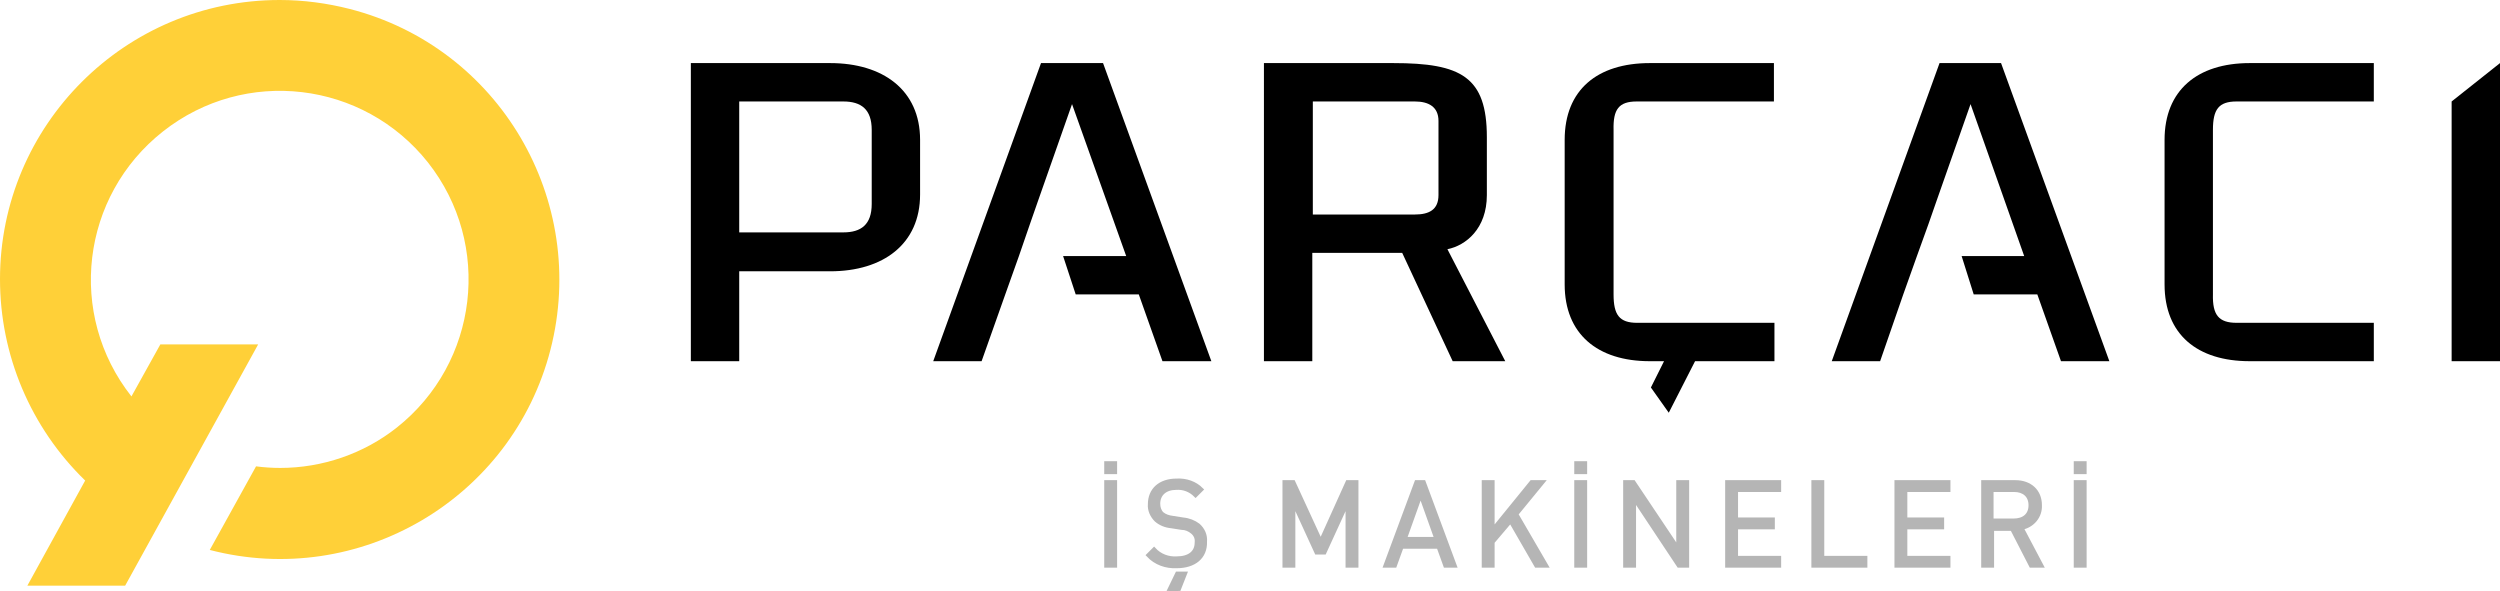 <?xml version="1.0" encoding="UTF-8"?> <!-- Generator: Adobe Illustrator 23.1.1, SVG Export Plug-In . SVG Version: 6.00 Build 0) --> <svg xmlns="http://www.w3.org/2000/svg" xmlns:xlink="http://www.w3.org/1999/xlink" version="1.1" id="katman_1" x="0px" y="0px" viewBox="0 0 475.5 112.4" style="enable-background:new 0 0 475.5 112.4;" xml:space="preserve"> <style type="text/css"> .st0{fill:#FFD038;} .st1{fill:#B5B5B5;stroke:#B5B5B5;stroke-width:0.75;stroke-miterlimit:10;} </style> <title>Parcaci_Logo</title> <path class="st0" d="M53.2,0C23.8,0,0,23.8,0,53.1c0,14.4,5.8,28.2,16.2,38.3l-11,20h18.6l24.7-44.8l0.6-1.1H30.5L25,75.4 C12.7,59.8,15.4,37.3,31,25s38.1-9.6,50.4,5.9C93.7,46.5,91,69,75.5,81.3c-6.3,5-14.2,7.7-22.2,7.7c-1.5,0-3.1-0.1-4.6-0.3 l-8.8,15.9c28.4,7.4,57.5-9.7,64.8-38.1C112,38.1,95,9,66.5,1.7C62.2,0.6,57.7,0,53.2,0L53.2,0z"></path> <path d="M131.4,12h26.5c10,0,17.1,5.1,17.1,14.6V37c0,9.4-7,14.6-17.1,14.6h-17.3v17.1h-9.2V12z M140.6,44.2h19.8 c3.4,0,5.4-1.5,5.4-5.4V24.7c0-3.9-2-5.4-5.4-5.4h-19.8V44.2z"></path> <polygon points="230.4,68.7 221.1,68.7 216.6,56 204.6,56 202.2,48.7 214.2,48.7 203.9,19.8 197.4,38.3 195.9,42.6 193.8,48.7 191.2,56 191.2,56 186.7,68.7 177.5,68.7 198,12 209.8,12 "></polygon> <polygon points="401.2,68.7 392,68.7 387.5,56 375.4,56 373.1,48.7 385,48.7 374.8,19.8 368.3,38.3 366.8,42.6 364.6,48.7 362,56 362,56 357.6,68.7 348.4,68.7 368.9,12 380.6,12 "></polygon> <path d="M286.3,68.7h-10l-9.6-20.6h-17.1v20.6h-9.2V12H265c12.9,0,17.8,2.6,17.8,14.1v11c0,6.4-4,9.6-7.5,10.3L286.3,68.7z M249.7,40.8h19.4c2.7,0,4.5-0.9,4.5-3.7V23c0-2.7-1.9-3.7-4.5-3.7h-19.4L249.7,40.8L249.7,40.8z"></path> <path d="M425.4,61.4h26.1v7.3h-23.6c-10,0-16.2-5.1-16.2-14.6V26.6c0-9.4,6.2-14.6,16.2-14.6h23.6v7.3h-26.1c-3.4,0-4.5,1.5-4.5,5.4 V56C420.8,59.9,422,61.4,425.4,61.4z"></path> <path d="M466.3,19.3l9.2-7.3v56.7h-9.2V19.3z"></path> <path d="M311.3,19.3h26.1V12h-23.6c-10,0-16.2,5.1-16.2,14.6v27.5c0,9.4,6.2,14.6,16.2,14.6h2.7l-2.5,5l3.4,4.8l5-9.8h15.1v-7.3 h-26.1c-3.4,0-4.5-1.5-4.5-5.4V24.7C306.8,20.8,307.9,19.3,311.3,19.3z"></path> <path class="st1" d="M210.4,88.1h1.7v1.7h-1.7V88.1z M210.4,107.6V91.7h1.7v15.9H210.4z"></path> <path class="st1" d="M223.8,107.7c-2,0.1-4-0.6-5.4-2.1l1.1-1.1c1.1,1.2,2.7,1.8,4.3,1.7c2.4,0,3.8-1.1,3.8-3c0.1-0.8-0.2-1.5-0.8-2 s-1.3-0.8-2.1-0.8l-1.9-0.3c-1.1-0.1-2.1-0.5-2.9-1.2c-0.8-0.8-1.3-1.9-1.2-3c0-2.7,1.9-4.5,5.1-4.5c1.8-0.1,3.5,0.5,4.7,1.7 l-1.1,1.1c-1-1-2.3-1.5-3.7-1.4c-2.1,0-3.4,1.2-3.4,3c0,0.7,0.2,1.4,0.7,1.9c0.6,0.5,1.3,0.7,2.1,0.8l1.9,0.3 c1.1,0.1,2.1,0.5,2.9,1.1c0.9,0.8,1.4,1.9,1.3,3.1C229.3,106,227.1,107.7,223.8,107.7z M224.1,112.4h-1.8l1.6-3.3h1.5L224.1,112.4z"></path> <path class="st1" d="M256.3,107.6V95.5l-4.4,9.6h-1.5l-4.4-9.6v12.1h-1.7V91.7h1.7l5.2,11.3l5.1-11.3h1.7v15.9H256.3z"></path> <path class="st1" d="M274.9,107.6l-1.3-3.6h-7l-1.3,3.6h-1.8l5.9-15.9h1.4l5.9,15.9H274.9z M270.2,94.1l-3,8.4h6L270.2,94.1z"></path> <path class="st1" d="M292.2,107.6l-4.9-8.5l-3.4,4v4.5h-1.7V91.7h1.7v9.1l7.4-9.1h2.1l-5,6.1l5.7,9.8H292.2z"></path> <path class="st1" d="M299.8,88.1h1.7v1.7h-1.7V88.1z M299.8,107.6V91.7h1.7v15.9H299.8z"></path> <path class="st1" d="M319.3,107.6l-8.5-12.8v12.8h-1.7V91.7h1.6l8.5,12.7V91.7h1.7v15.9H319.3z"></path> <path class="st1" d="M328.5,107.6V91.7h9.9v1.5h-8.2v5.6h7v1.5h-7v5.8h8.2v1.5H328.5z"></path> <path class="st1" d="M344.9,107.6V91.7h1.7v14.4h8.2v1.5H344.9z"></path> <path class="st1" d="M360.7,107.6V91.7h9.9v1.5h-8.2v5.6h7v1.5h-7v5.8h8.2v1.5H360.7z"></path> <path class="st1" d="M386.3,107.6l-3.6-7h-3.8v7h-1.7V91.7h6.1c2.8,0,4.7,1.7,4.7,4.4c0.1,2.1-1.4,3.9-3.5,4.3l3.8,7.2H386.3z M383.1,93.2h-4.3V99h4.2c1.9,0,3.2-1,3.2-2.9S384.9,93.2,383.1,93.2L383.1,93.2z"></path> <path class="st1" d="M394.8,88.1h1.7v1.7h-1.7V88.1z M394.8,107.6V91.7h1.7v15.9H394.8z"></path> </svg> 